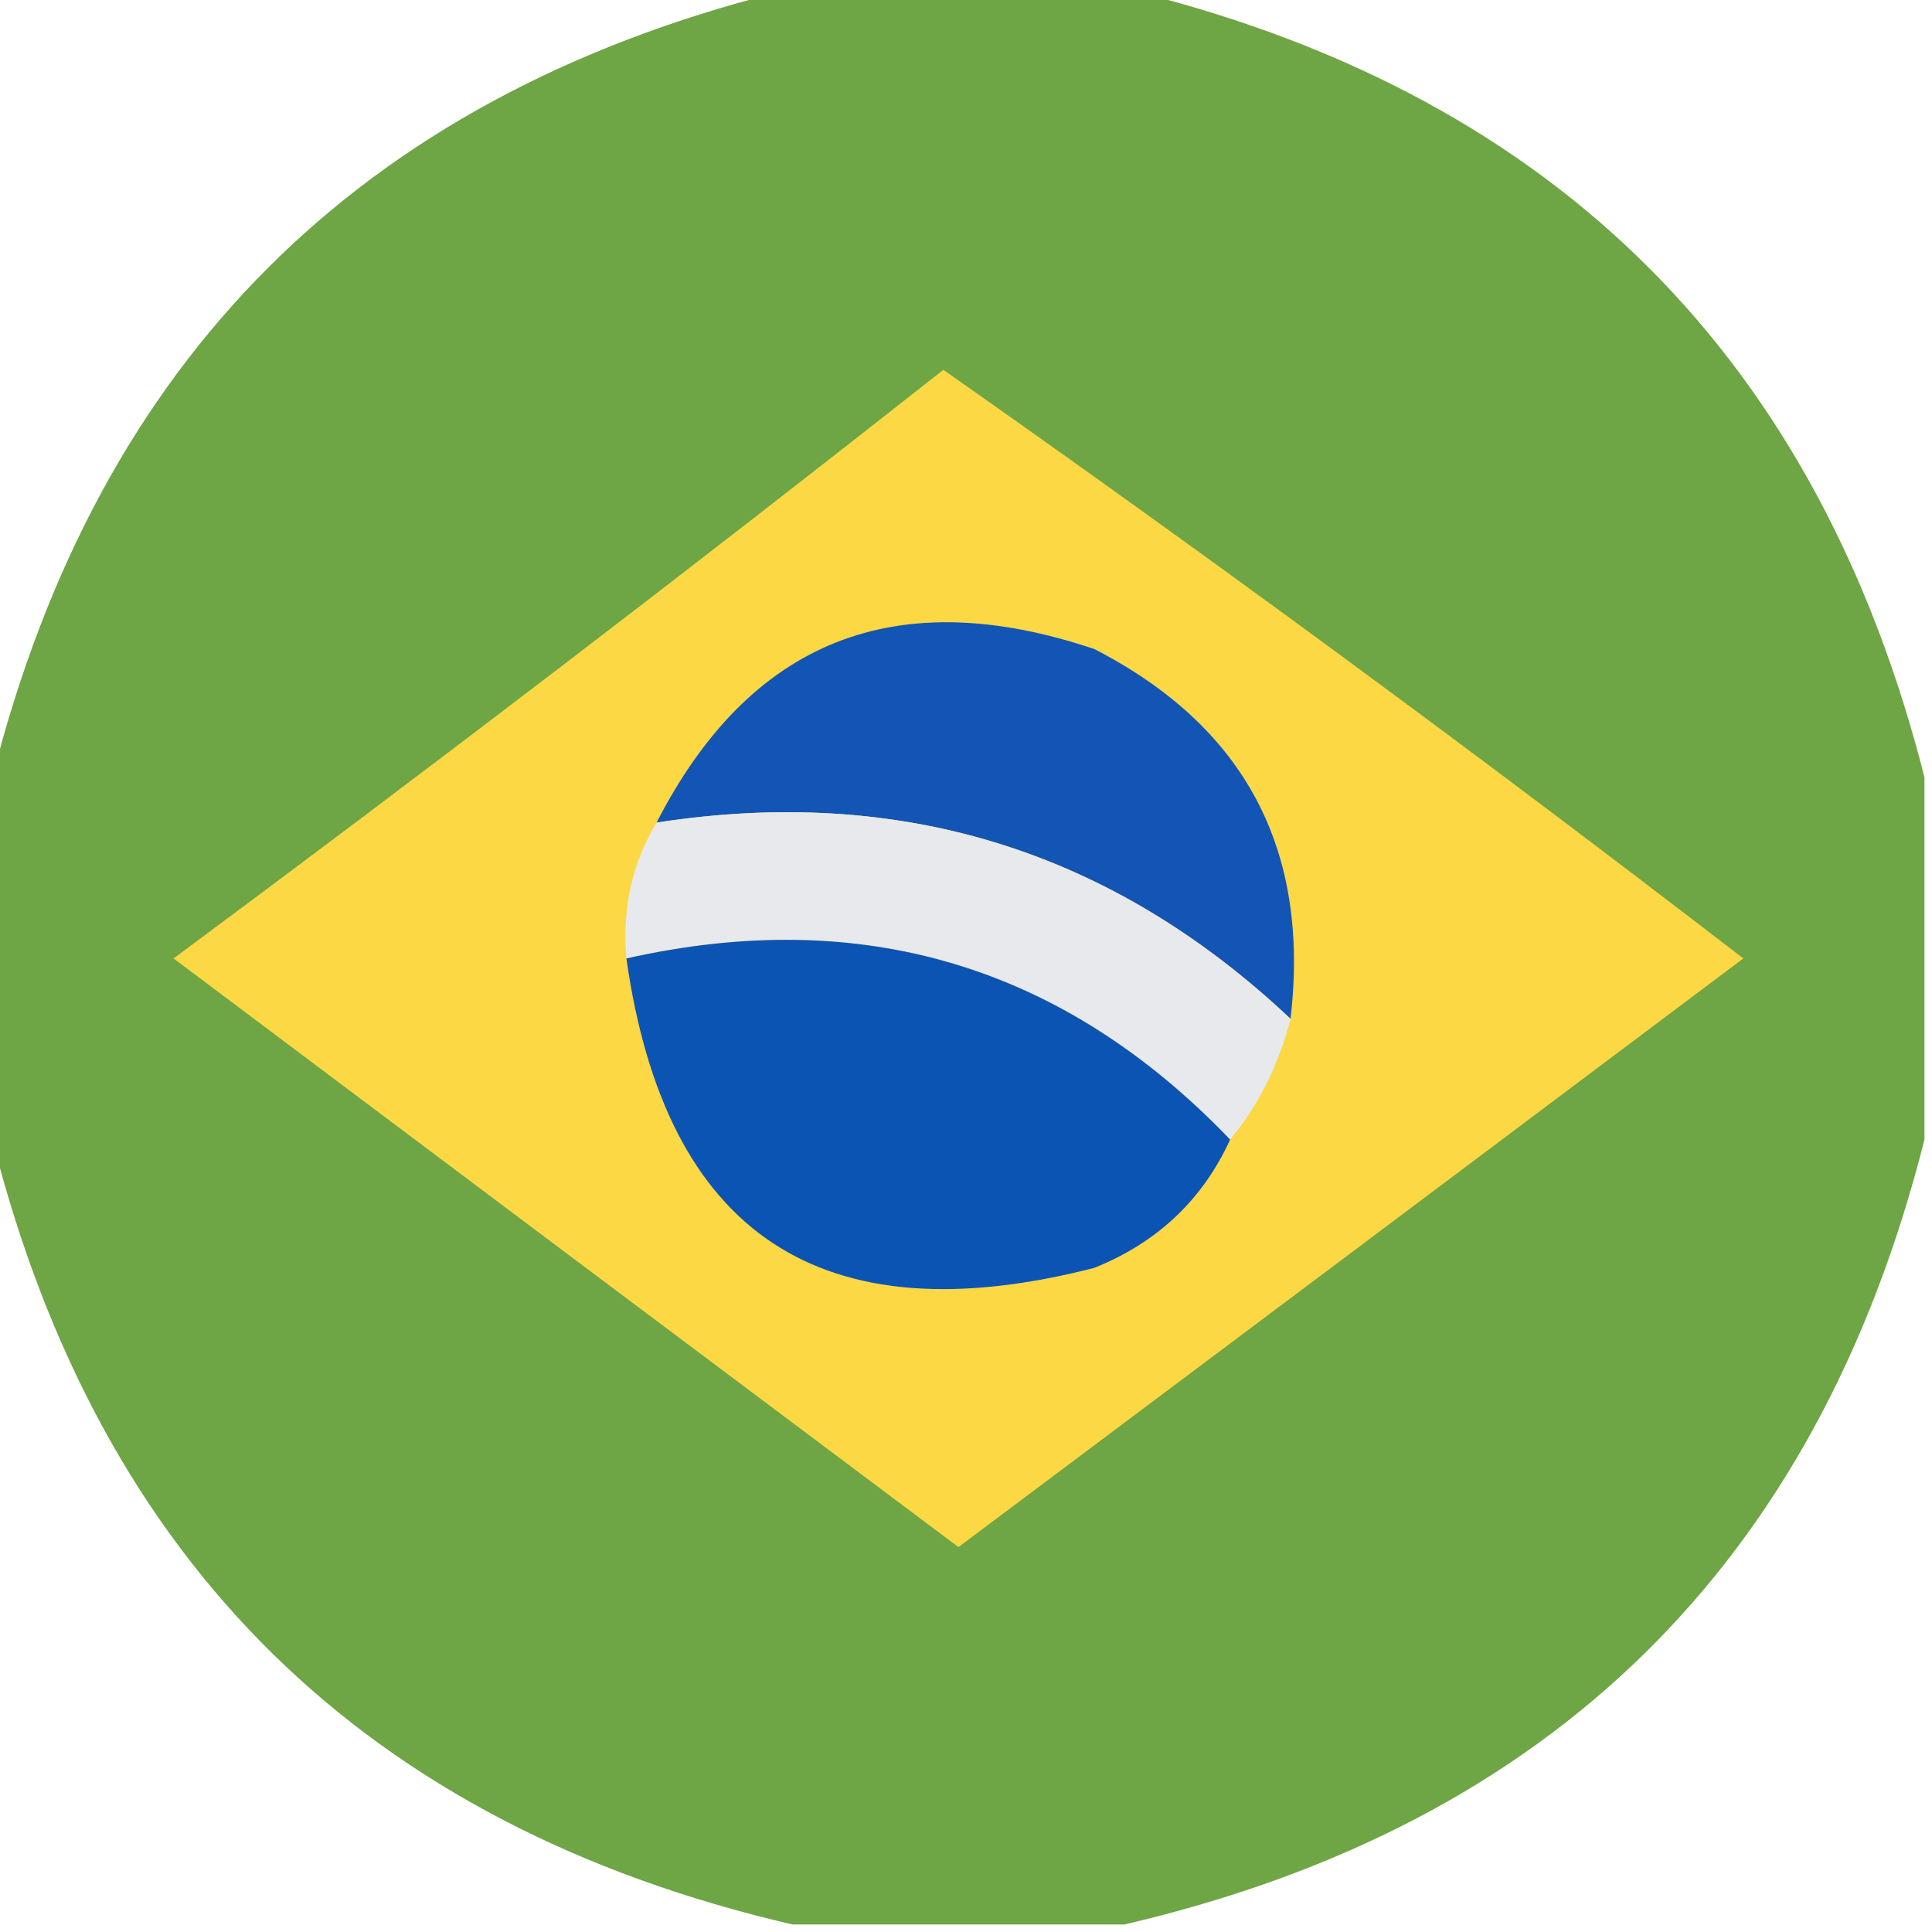 <?xml version="1.0" encoding="UTF-8"?>
<!DOCTYPE svg PUBLIC "-//W3C//DTD SVG 1.1//EN" "http://www.w3.org/Graphics/SVG/1.1/DTD/svg11.dtd">
<svg xmlns="http://www.w3.org/2000/svg" version="1.1" width="128px" height="128px" style="shape-rendering:geometricPrecision; text-rendering:geometricPrecision; image-rendering:optimizeQuality; fill-rule:evenodd; clip-rule:evenodd" xmlns:xlink="http://www.w3.org/1999/xlink">
<g><path style="opacity:0.989" fill="#6da544" d="M 51.5,-0.5 C 59.5,-0.5 67.5,-0.5 75.5,-0.5C 103.14,6.473 120.473,23.807 127.5,51.5C 127.5,59.5 127.5,67.5 127.5,75.5C 120.411,103.588 102.745,120.922 74.5,127.5C 67.167,127.5 59.833,127.5 52.5,127.5C 24.282,120.949 6.615,103.615 -0.5,75.5C -0.5,67.5 -0.5,59.5 -0.5,51.5C 6.5,23.833 23.833,6.5 51.5,-0.5 Z"/></g>
<g><path style="opacity:1" fill="#fcd845" d="M 62.5,24.5 C 80.435,37.096 98.101,50.096 115.5,63.5C 98.205,76.488 80.872,89.488 63.5,102.5C 46.128,89.488 28.795,76.488 11.5,63.5C 28.71,50.734 45.71,37.734 62.5,24.5 Z"/></g>
<g><path style="opacity:1" fill="#1355b4" d="M 85.5,67.5 C 73.647,56.327 59.647,51.994 43.5,54.5C 49.696,42.414 59.363,38.581 72.5,43C 82.481,48.128 86.815,56.294 85.5,67.5 Z"/></g>
<g><path style="opacity:1" fill="#e7e9ed" d="M 85.5,67.5 C 84.722,70.54 83.388,73.206 81.5,75.5C 70.457,63.984 57.124,59.984 41.5,63.5C 41.215,60.171 41.882,57.171 43.5,54.5C 59.647,51.994 73.647,56.327 85.5,67.5 Z"/></g>
<g><path style="opacity:1" fill="#0c54b4" d="M 81.5,75.5 C 79.679,79.485 76.679,82.319 72.5,84C 54.429,88.641 44.095,81.808 41.5,63.5C 57.124,59.984 70.457,63.984 81.5,75.5 Z"/></g>
</svg>
